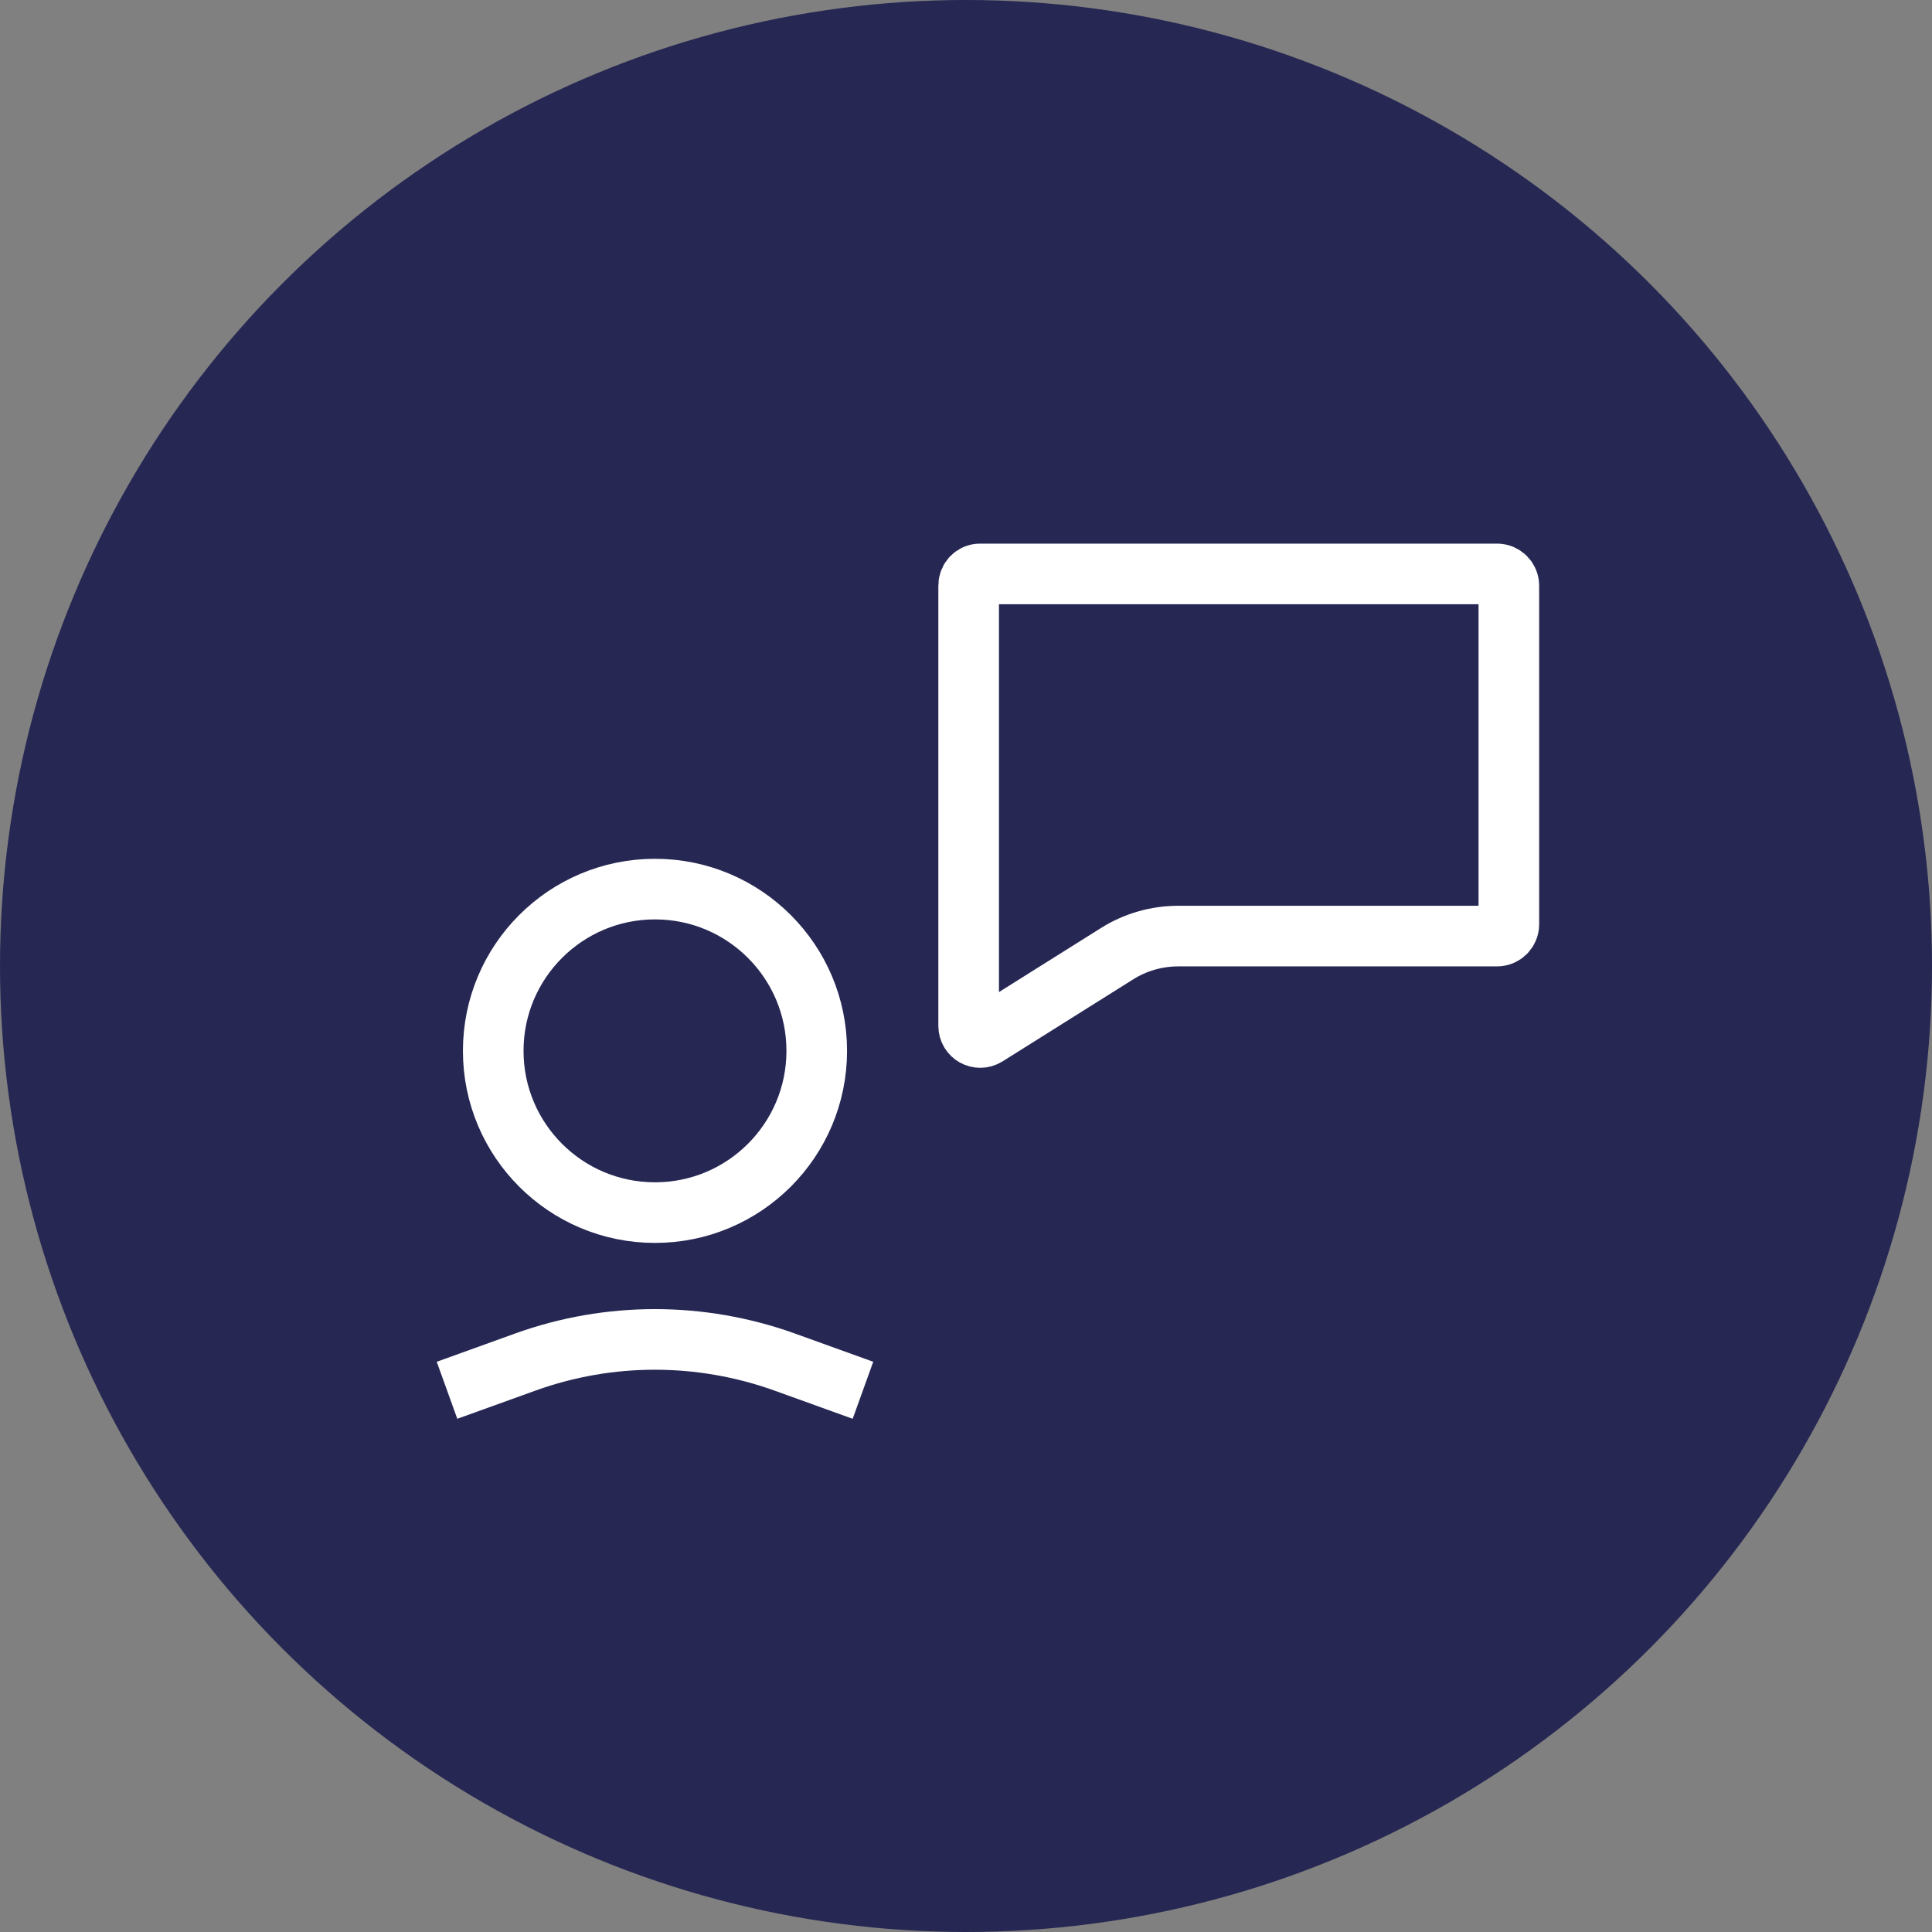 <?xml version="1.0" encoding="utf-8"?>
<!-- Generator: Adobe Illustrator 24.2.3, SVG Export Plug-In . SVG Version: 6.00 Build 0)  -->
<svg version="1.1" id="Camada_1" xmlns="http://www.w3.org/2000/svg" xmlns:xlink="http://www.w3.org/1999/xlink" x="0px" y="0px"
	 viewBox="0 0 51 51" style="enable-background:new 0 0 51 51;" xml:space="preserve">
<rect x="0" y="0" width="51" height="51" fill="#808080" stroke="none"/>
<style type="text/css">
	.st0{fill:#262753;}
	.st1{fill:none;stroke:#FFFFFF;stroke-width:1.6;stroke-miterlimit:10;}
</style>
<circle id="Elipse_4_1_" class="st0" cx="25.5" cy="25.5" r="25.5"/>
<g>
	<circle class="st1" cx="17.29" cy="27.74" r="4.27"/>
	<path class="st1" d="M22.78,36.7l-2.08-0.75c-2.21-0.79-4.62-0.79-6.82,0l-2.08,0.75"/>
	<path class="st1" d="M25.57,15.46v11.62c0,0.24,0.26,0.39,0.47,0.26l3.44-2.16c0.49-0.31,1.05-0.47,1.63-0.47h8.41
		c0.17,0,0.31-0.14,0.31-0.31v-8.94c0-0.17-0.14-0.31-0.31-0.31H25.87C25.7,15.15,25.57,15.29,25.57,15.46z"/>
</g>
<g>
</g>
<g>
</g>
<g>
</g>
<g>
</g>
<g>
</g>
<g>
</g>
<g>
</g>
<g>
</g>
<g>
</g>
<g>
</g>
<g>
</g>
<g>
</g>
<g>
</g>
<g>
</g>
<g>
</g>
</svg>
